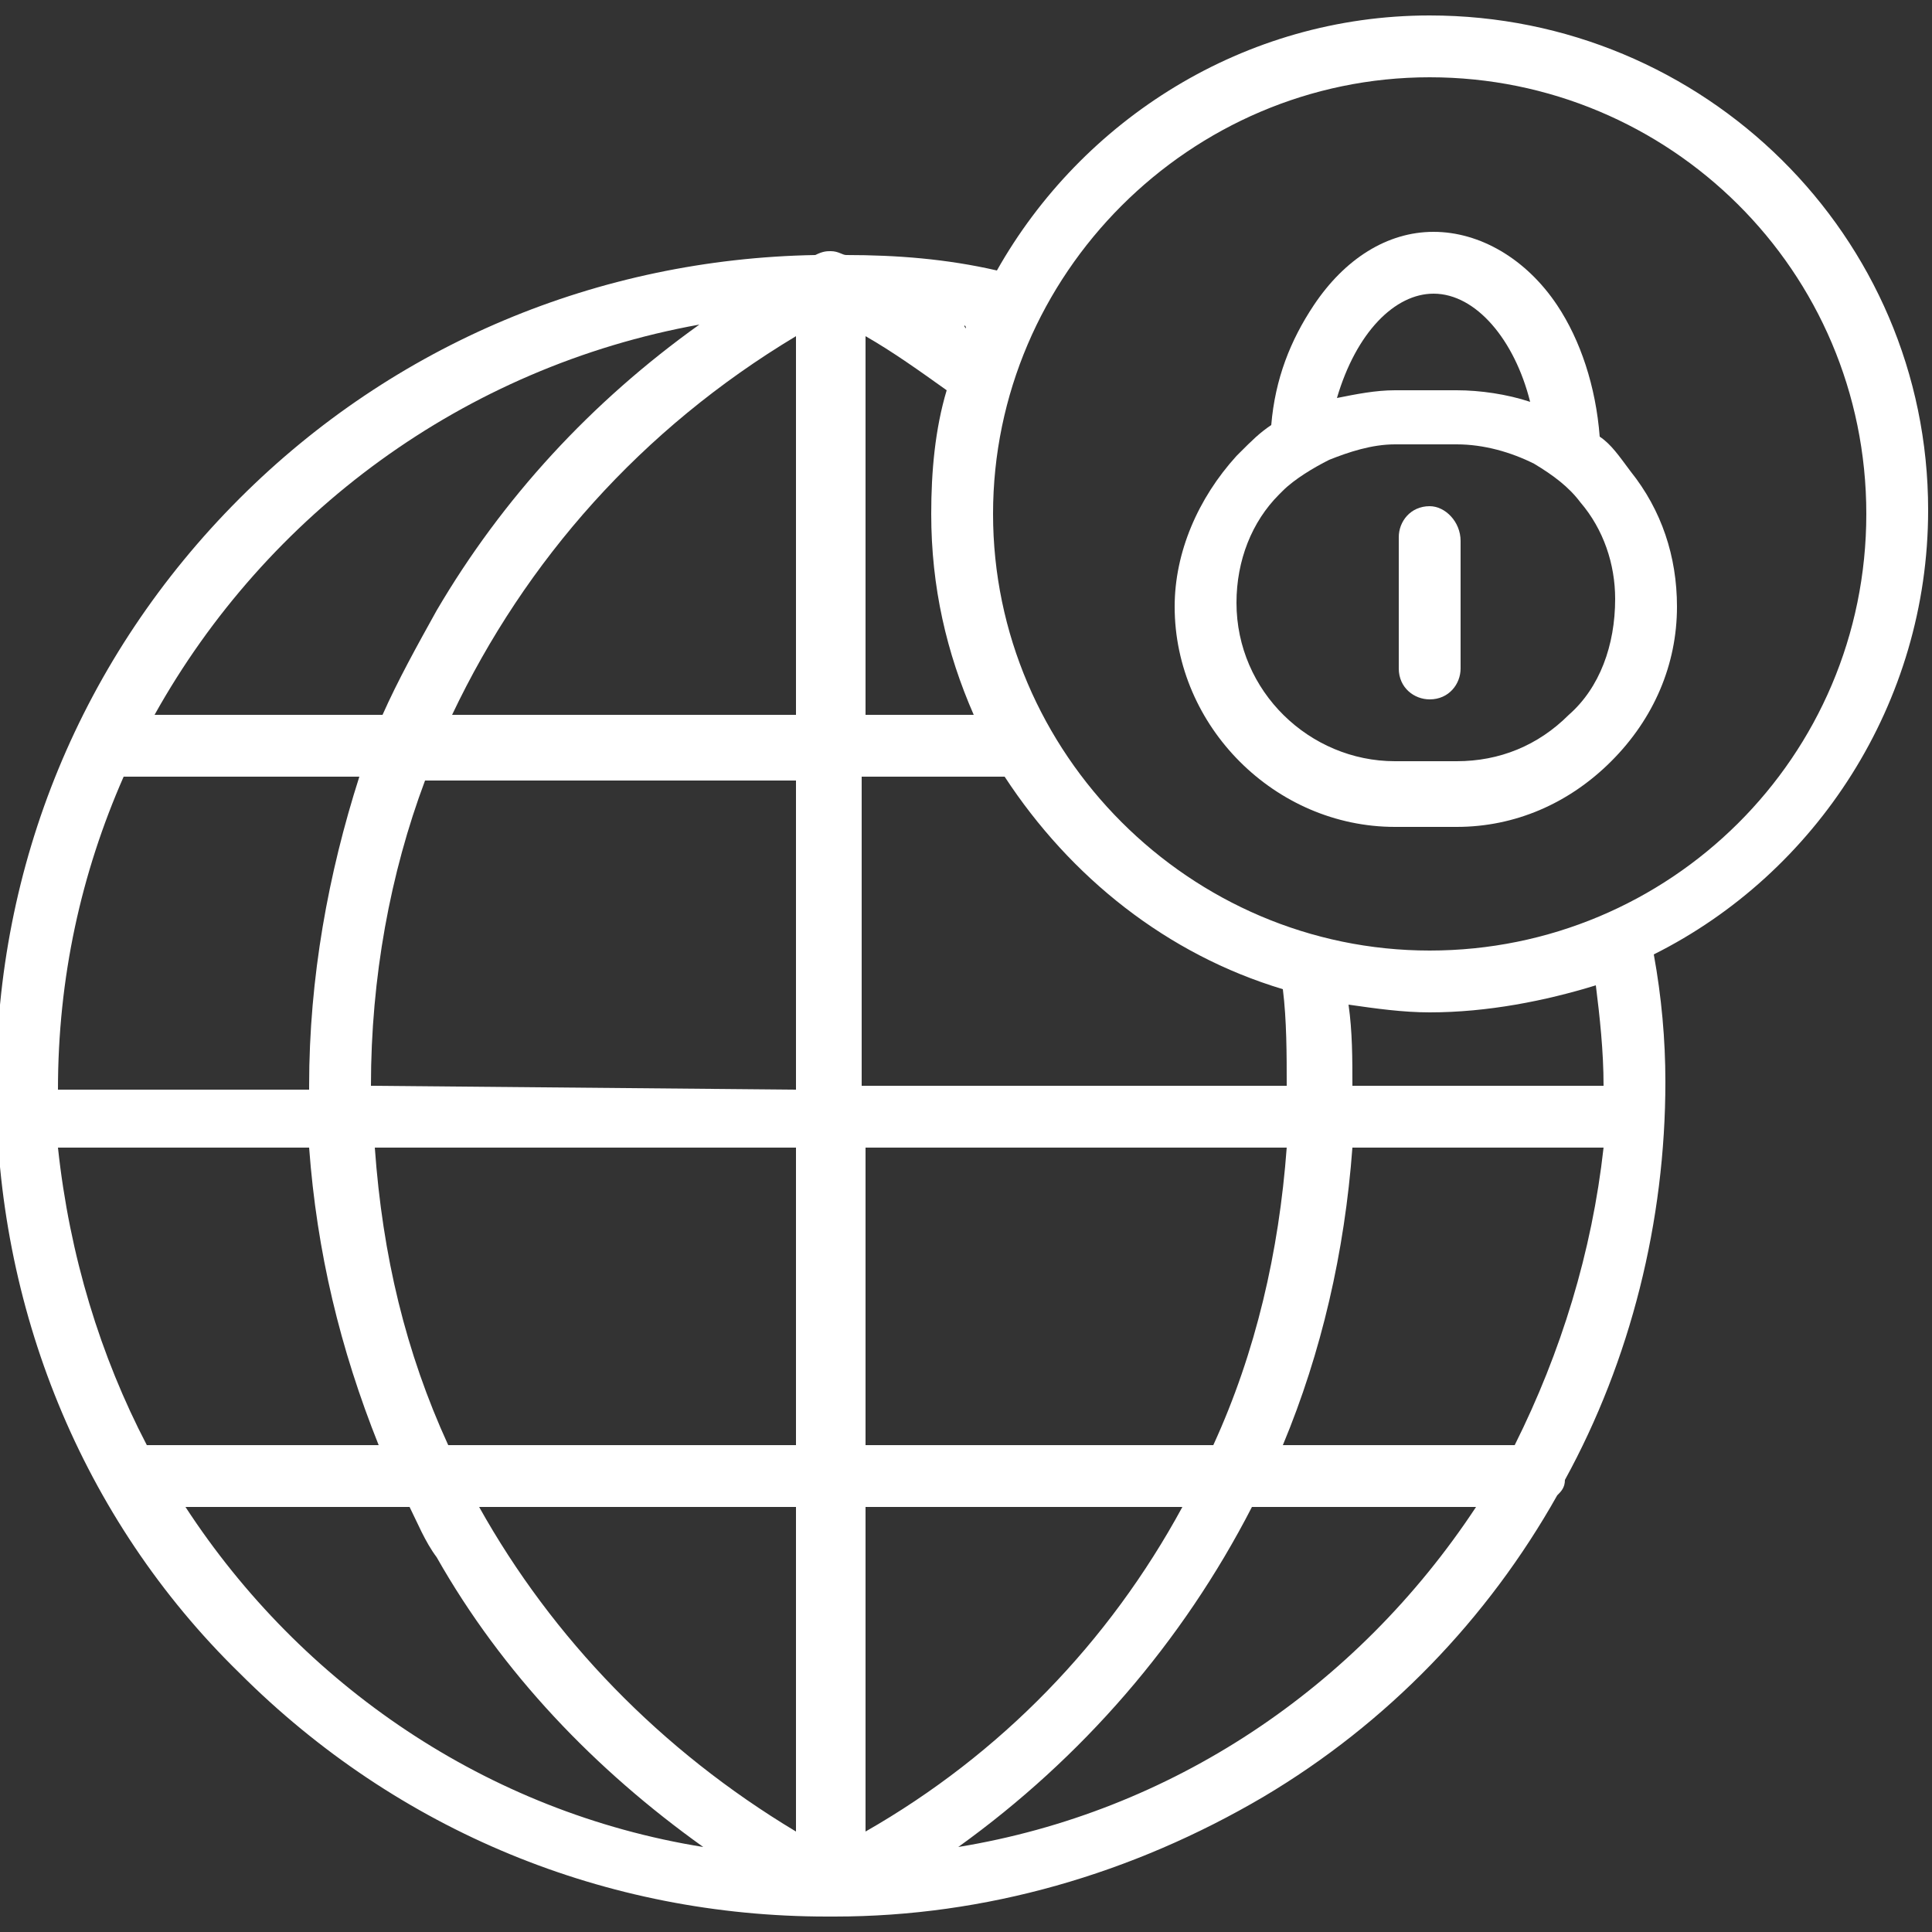 <svg xmlns="http://www.w3.org/2000/svg" xmlns:xlink="http://www.w3.org/1999/xlink" id="Vrstva_1" x="0px" y="0px" viewBox="0 0 50 50" style="enable-background:new 0 0 50 50;" xml:space="preserve"><rect x="0" y="0" width="50" height="50" fill="#333333" stroke="none"/><style type="text/css">	.st0{display:none;}	.st1{display:inline;}	.st2{fill:#FFFFFF;}</style><g id="NewGroupe16" class="st0">	<g id="NewGroup0-83" class="st1">		<g>			<path class="st2" d="M48.1,39.3L48.1,39.3c-0.5,0.6-1.3,0.6-1.9,0.2L34.8,30c-0.1-0.1-0.3-0.2-0.5-0.2c-0.2,0-0.3,0.1-0.5,0.2    c-3.7,2.9-9,2.9-12.7-0.2c-0.6-0.5-1.1-1-1.5-1.6c0-0.1-0.1-0.1-0.2-0.2c-2.6-3.6-2.6-8.7,0.4-12.3c3.5-4.2,9.9-4.8,14.1-1.3    c2.3,1.9,3.6,4.7,3.6,7.7c0,1.7-0.4,3.4-1.3,4.9c-0.2,0.3-0.1,0.7,0.2,1l11.4,9.5C48.5,37.9,48.6,38.8,48.1,39.3L48.1,39.3z     M35,39c0,0.6-0.5,1.1-1.1,1.1h-7.5H22h-7.5H6.4H2.7c-0.6,0-1.1-0.5-1.1-1.1V10.6c0-0.6,0.5-1.1,1.1-1.1h2.9v17.2    c0,1.5,1.2,2.7,2.7,2.7h10.3c0.5,0.6,1,1.2,1.6,1.7c2.1,1.7,4.7,2.7,7.3,2.7c0,0,0.1,0,0.1,0c2.4,0,4.7-0.7,6.7-2.1l0.6,0.5V39    L35,39z M27,44c0.5,0.2,0.9,0.8,0.9,1.3c0,0.8-0.7,1.5-1.5,1.5H10.2c-0.8,0-1.5-0.7-1.5-1.5c0-0.6,0.3-1.1,0.9-1.3l5.1-2.4h7.2    L27,44L27,44z M7.2,4.3c0-0.6,0.5-1.1,1.1-1.1h19.6c0.6,0,1.1,0.5,1.1,1.1V7H7.2V4.3L7.2,4.3z M7.2,8.6h21.8v2    c-3.7-0.4-7.6,1-10.2,4.1c-3.2,3.8-3.5,9-1.2,13.1H8.3c-0.6,0-1.1-0.5-1.1-1.1V8.6L7.2,8.6z M33.9,9.5c0.6,0,1.1,0.5,1.1,1.1v2    c0,0.1,0,0.2,0,0.4c0,0,0,0.1,0,0.1c-1.3-1.1-2.9-1.8-4.4-2.2V9.5H33.9L33.9,9.5z M49.3,40.3c1-1.2,0.9-3-0.4-4.1l-10.9-9.1    c0.8-1.6,1.2-3.3,1.2-5.1c0-2.7-1-5.3-2.7-7.4c0-0.1,0-0.2,0-0.3c0-0.2,0-0.5,0-0.7c0-0.3,0-0.7,0-0.9c0,0,0-0.1,0-0.1v-2.1    c0-1.5-1.2-2.7-2.7-2.7h-3.3V7.8c0,0,0,0,0,0c0,0,0,0,0,0V4.3c0-1.5-1.2-2.7-2.7-2.7H8.3c-1.5,0-2.7,1.2-2.7,2.7v3.5c0,0,0,0,0,0    c0,0,0,0,0,0v0.1H2.7C1.2,7.9,0,9.1,0,10.6V39c0,1.5,1.2,2.7,2.7,2.7h3.7H11l-2.1,1c-1.1,0.5-1.8,1.6-1.8,2.8    c0,1.7,1.4,3.1,3.1,3.1h16.2c1.7,0,3.1-1.4,3.1-3.1c0-1.2-0.7-2.3-1.8-2.8l-2.1-1h0.7h7.5c1.5,0,2.7-1.2,2.7-2.7v-5.5l8.7,7.3    c0.5,0.5,1.2,0.7,1.9,0.7C47.9,41.4,48.7,41,49.3,40.3L49.3,40.3z"></path>			<path class="st2" d="M27.7,29.3c-4,0-7.2-3.3-7.2-7.2c0-4,3.3-7.2,7.2-7.2c4,0,7.2,3.3,7.2,7.2C35,26.1,31.7,29.3,27.7,29.3    L27.7,29.3z M27.7,13.3c-4.9,0-8.8,4-8.8,8.8s4,8.8,8.8,8.8s8.8-4,8.8-8.8S32.6,13.3,27.7,13.3L27.7,13.3z"></path>			<path class="st2" d="M15.6,3.5c-0.4,0-0.8,0.4-0.8,0.8s0.4,0.8,0.8,0.8s0.8-0.4,0.8-0.8S16,3.5,15.6,3.5L15.6,3.5z"></path>			<path class="st2" d="M10.1,3.5c-0.4,0-0.8,0.4-0.8,0.8s0.4,0.8,0.8,0.8s0.8-0.4,0.8-0.8S10.5,3.5,10.1,3.5L10.1,3.5z"></path>			<path class="st2" d="M12.8,3.5c-0.4,0-0.8,0.4-0.8,0.8s0.4,0.8,0.8,0.8s0.8-0.4,0.8-0.8S13.3,3.5,12.8,3.5L12.8,3.5z"></path>			<path class="st2" d="M32.8,17.4c-0.4-0.3-0.9-0.2-1.2,0.2l-5.4,7.2l-2.9-3.6c-0.3-0.4-0.8-0.4-1.2-0.1c-0.4,0.3-0.4,0.8-0.1,1.2    l3.5,4.4c0.2,0.2,0.4,0.3,0.6,0.3c0,0,0,0,0,0c0.3,0,0.5-0.1,0.6-0.3l6-8.1C33.2,18.2,33.1,17.7,32.8,17.4L32.8,17.4z"></path>		</g>	</g></g><g id="NewGroupe31_1_">	<g id="NewGroup0-68_1_">		<g>			<path class="st2" d="M40.6,18.5c-0.8,0.8-1.8,1.2-2.9,1.2h-1.6c-2.2,0-4.1-1.8-4.1-4.1c0-1.1,0.4-2.1,1.1-2.8c0,0,0,0,0,0    c0,0,0,0,0.1-0.1c0.3-0.3,0.8-0.6,1.2-0.8c0.5-0.2,1.1-0.4,1.7-0.4h1.6c0.7,0,1.4,0.2,2,0.5c0.5,0.3,0.9,0.6,1.2,1    c0.6,0.7,0.9,1.6,0.9,2.5C41.8,16.7,41.4,17.8,40.6,18.5L40.6,18.5z M37.1,7.6c1.1,0,2.1,1.2,2.5,2.8c-0.6-0.2-1.3-0.3-1.9-0.3    h-1.6c-0.5,0-1,0.1-1.5,0.2C35.1,8.6,36.1,7.6,37.1,7.6L37.1,7.6z M41.4,11.3c-0.1-1.3-0.5-2.5-1.1-3.4C39.5,6.7,38.3,6,37.1,6    c-1.2,0-2.3,0.7-3.1,1.9c-0.6,0.9-1,1.9-1.1,3.1c-0.3,0.2-0.5,0.4-0.8,0.7c0,0-0.1,0.1-0.1,0.1c-1,1.1-1.6,2.5-1.6,3.9    c0,3.1,2.6,5.7,5.7,5.7h1.6c1.5,0,2.9-0.6,4-1.7c1.1-1.1,1.7-2.5,1.7-4c0-1.3-0.4-2.5-1.2-3.5C41.9,11.8,41.7,11.5,41.4,11.3    L41.4,11.3z"></path>			<path class="st2" d="M37,24.6c-6.2,0-11.3-5.1-11.3-11.3S30.8,2,37,2C43.2,2,48.3,7,48.3,13.3S43.2,24.6,37,24.6L37,24.6z     M41.5,28.1C41.5,28.1,41.5,28.1,41.5,28.1l-6.5,0c0-0.7,0-1.4-0.1-2.1c0.7,0.1,1.4,0.2,2.1,0.2c1.5,0,3-0.3,4.3-0.7    C41.4,26.3,41.5,27.2,41.5,28.1L41.5,28.1z M24.8,47.8c3.2-2.3,5.8-5.3,7.6-8.8h5.8C35.1,43.7,30.3,46.9,24.8,47.8L24.8,47.8z     M4.8,39h5.8c0.2,0.4,0.4,0.9,0.7,1.3c1.7,3,4.1,5.5,6.9,7.5C12.6,46.9,7.8,43.6,4.8,39L4.8,39z M3.2,20.1h6.1    C8.5,22.6,8,25.3,8,28.1c0,0,0,0,0,0.1H1.5c0,0,0,0,0,0C1.5,25.3,2.1,22.6,3.2,20.1L3.2,20.1z M18.1,8.4c-2.8,2-5.1,4.5-6.8,7.4    c-0.5,0.9-1,1.8-1.4,2.7H4C6.9,13.3,12,9.5,18.1,8.4L18.1,8.4z M25,8.5C25,8.5,24.9,8.5,25,8.5C24.9,8.4,25,8.4,25,8.5    C25,8.5,25,8.5,25,8.5L25,8.5z M22.4,18.5V8.7c0.7,0.4,1.4,0.9,2.1,1.4c-0.3,1-0.4,2.1-0.4,3.2c0,1.9,0.4,3.6,1.1,5.2H22.4    L22.4,18.5z M22.4,37.4v-7.7h10.9c-0.2,2.7-0.8,5.3-1.9,7.7H22.4L22.4,37.4z M22.4,39h8.2c-1.9,3.5-4.7,6.4-8.2,8.4V39L22.4,39z     M20.6,39v8.4c-3.5-2.1-6.3-5-8.2-8.4H20.6L20.6,39z M20.6,18.5h-8.9c1.9-4,4.9-7.4,8.9-9.8V18.5L20.6,18.5z M9.6,28.1    c0-2.8,0.5-5.5,1.4-7.9h9.6v8L9.6,28.1C9.6,28.1,9.6,28.1,9.6,28.1L9.6,28.1z M9.7,29.7h10.9v7.7h-9C10.5,35,9.9,32.5,9.7,29.7    L9.7,29.7z M3.8,37.4c-1.2-2.3-2-4.9-2.3-7.7h6.5c0.2,2.7,0.8,5.2,1.8,7.7H4C3.9,37.4,3.9,37.4,3.8,37.4L3.8,37.4z M39.2,37.4h-6    c1-2.4,1.6-5,1.8-7.7h6.5C41.2,32.4,40.4,35,39.2,37.4L39.2,37.4z M33.2,25.6c0.1,0.8,0.1,1.7,0.1,2.5h-11v-8h3.7    C27.7,22.7,30.2,24.7,33.2,25.6L33.2,25.6z M37,0.4c-4.8,0-9,2.7-11.2,6.6c-1.3-0.3-2.6-0.4-3.9-0.4c-0.1,0-0.2-0.1-0.4-0.1    c-0.1,0-0.2,0-0.4,0.1c-5.6,0.1-10.9,2.3-14.9,6.3c-4.1,4.1-6.3,9.5-6.3,15.2s2.2,11.2,6.3,15.2c4.1,4.1,9.5,6.3,15.2,6.3h0.1    h0.1c3.9,0,7.7-1.1,11.1-3.1c3.2-1.9,5.8-4.6,7.6-7.8c0.1-0.1,0.2-0.2,0.2-0.4c1.7-3.1,2.6-6.7,2.6-10.3c0-1.1-0.1-2.2-0.3-3.3    c4.2-2.1,7.1-6.5,7.1-11.5C49.9,6.1,44.1,0.4,37,0.4L37,0.4z"></path>			<path class="st2" d="M37,13.1c-0.5,0-0.8,0.4-0.8,0.8v3.4c0,0.5,0.4,0.8,0.8,0.8c0.5,0,0.8-0.4,0.8-0.8V14    C37.8,13.5,37.4,13.1,37,13.1L37,13.1z"></path>		</g>	</g></g></svg>